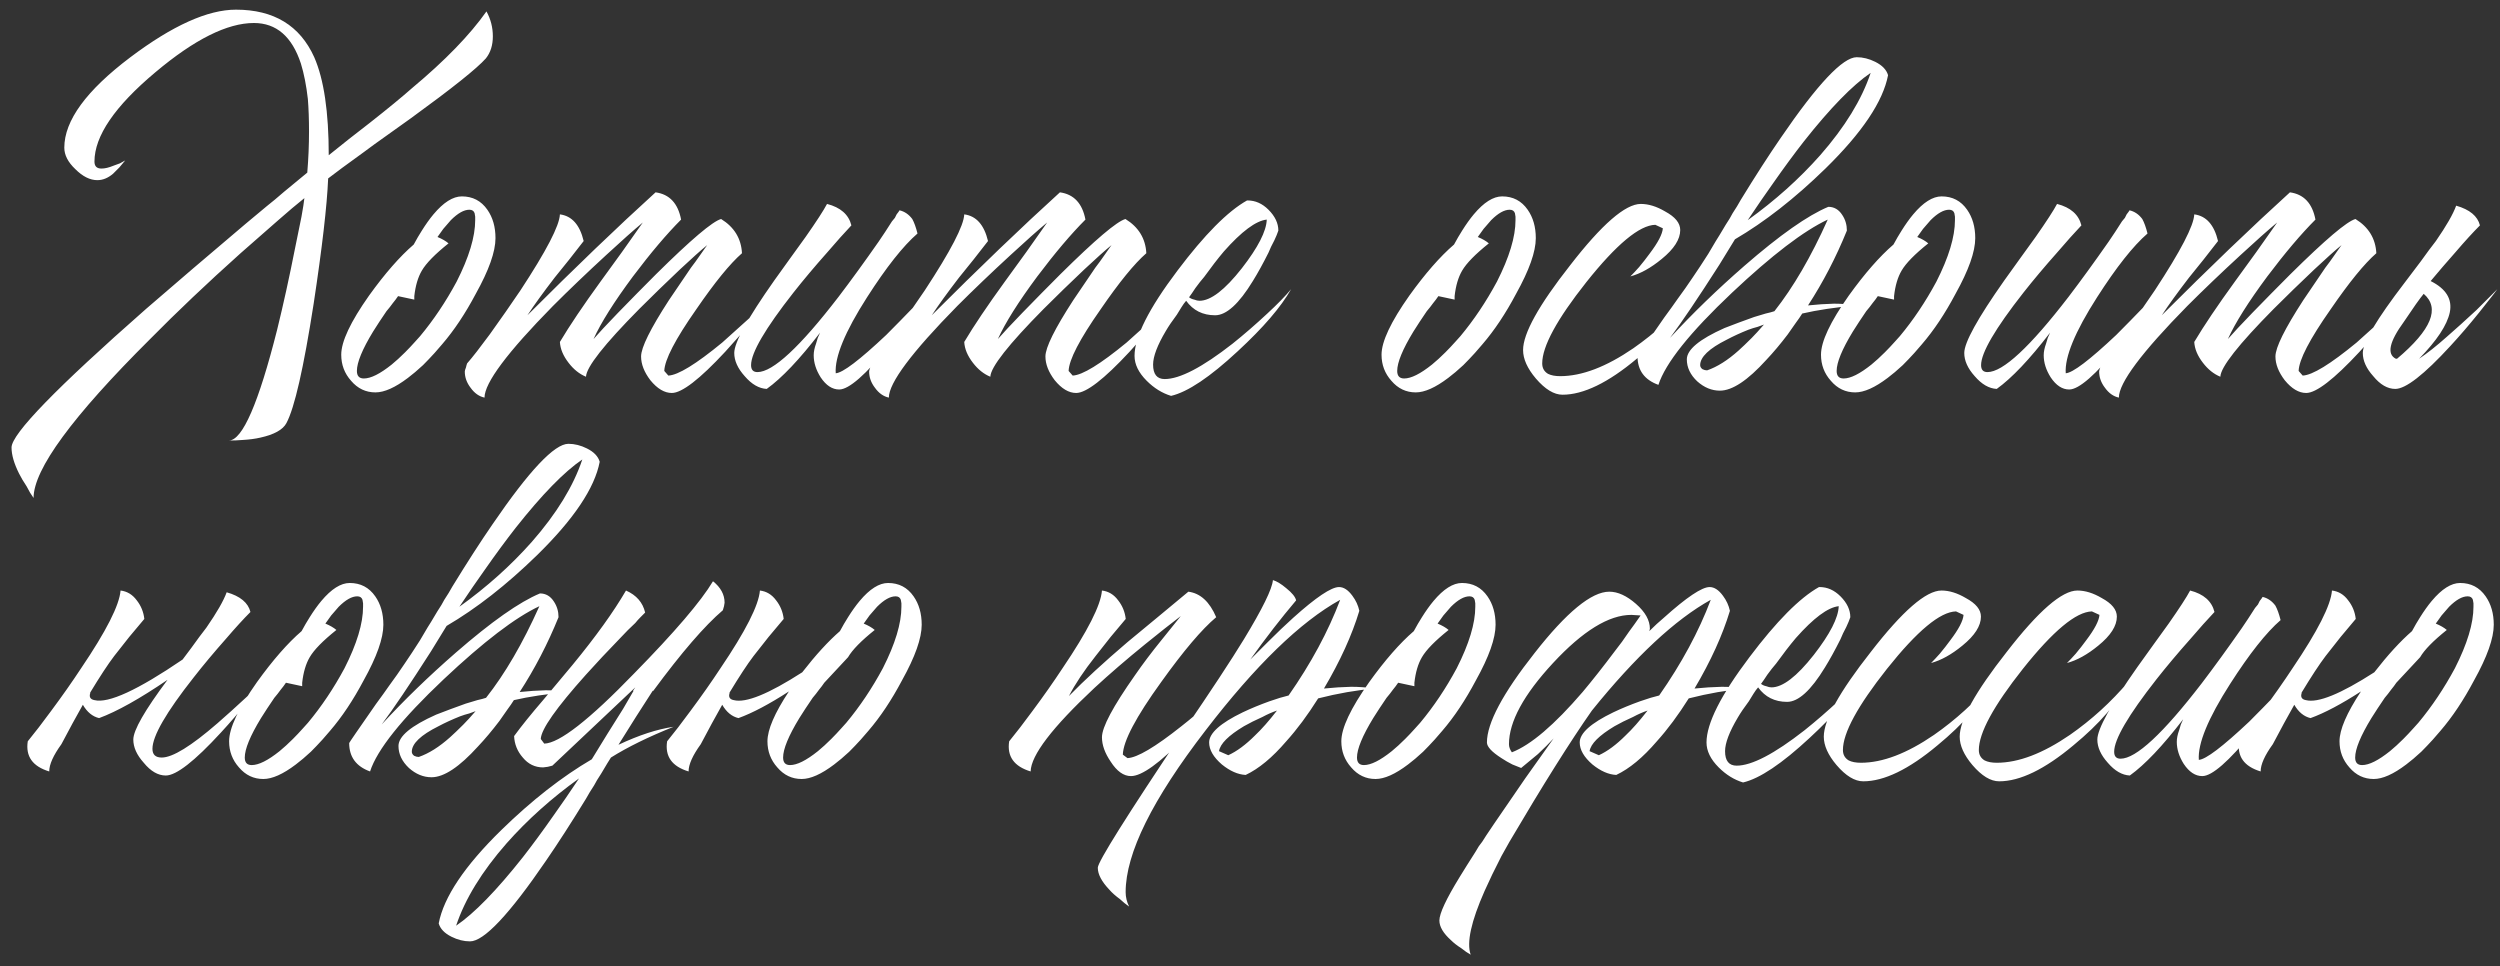 <?xml version="1.0" encoding="UTF-8"?> <svg xmlns="http://www.w3.org/2000/svg" width="194" height="75" viewBox="0 0 194 75" fill="none"><rect x="0" y="0" width="194" height="75" fill="#333333" stroke="none"/> <path d="M2.335 38.235L2.065 37.74C1.825 37.38 1.63 37.05 1.48 36.75C1.09 35.97 0.895 35.295 0.895 34.725C0.895 33.675 4.375 30.09 11.335 23.97C13.585 22.02 16.165 19.815 19.075 17.355C19.585 16.935 20.125 16.485 20.695 16.005C21.115 15.675 21.565 15.3 22.045 14.88C23.125 13.98 23.725 13.485 23.845 13.395C23.935 12.315 23.98 11.25 23.98 10.2C23.98 9.27 23.95 8.43 23.89 7.68C23.77 6.63 23.59 5.715 23.35 4.935C22.66 2.835 21.445 1.785 19.705 1.785C17.635 1.785 15.085 3.06 12.055 5.61C8.905 8.25 7.33 10.56 7.33 12.54C7.33 12.9 7.51 13.08 7.87 13.08C8.14 13.08 8.455 13.005 8.815 12.855L9.31 12.675L9.715 12.45L9.265 12.99C9.085 13.17 8.92 13.335 8.77 13.485C8.38 13.815 7.975 13.98 7.555 13.98C6.985 13.98 6.415 13.695 5.845 13.125C5.275 12.585 4.99 12.03 4.99 11.46C4.99 9.36 6.7 7.02 10.12 4.44C13.39 1.98 16.12 0.75 18.31 0.75C21.25 0.75 23.275 1.98 24.385 4.44C25.135 6.15 25.51 8.685 25.51 12.045L27.085 10.785L28.705 9.525C30.115 8.415 31.21 7.515 31.99 6.825C34.54 4.695 36.46 2.715 37.75 0.885C38.08 1.485 38.245 2.13 38.245 2.82C38.245 3.51 38.065 4.08 37.705 4.53C37.015 5.31 35.08 6.855 31.9 9.165L30.01 10.515L29.065 11.19L28.21 11.82C26.92 12.75 26.005 13.425 25.465 13.845C25.375 15.975 25 19.215 24.34 23.565C23.56 28.575 22.855 31.665 22.225 32.835C21.955 33.345 21.28 33.72 20.2 33.96C19.81 34.05 19.36 34.11 18.85 34.14C18.49 34.17 18.13 34.185 17.77 34.185C18.82 34.155 20.065 31.29 21.505 25.59C21.985 23.64 22.45 21.525 22.9 19.245C23.08 18.375 23.245 17.565 23.395 16.815C23.515 16.155 23.59 15.675 23.62 15.375C23.02 15.855 22.345 16.425 21.595 17.085C20.635 17.925 19.66 18.78 18.67 19.65C16.06 21.99 13.72 24.21 11.65 26.31C5.62 32.31 2.605 36.42 2.605 38.64L2.335 38.235ZM32.825 28.335C32.405 28.725 32.015 29.055 31.655 29.325C30.665 30.075 29.825 30.45 29.135 30.45C28.385 30.45 27.755 30.15 27.245 29.55C26.735 28.98 26.48 28.305 26.48 27.525C26.48 26.505 27.2 24.975 28.64 22.935C29.87 21.225 31.025 19.905 32.105 18.975C32.315 18.585 32.525 18.225 32.735 17.895C33.035 17.415 33.335 16.995 33.635 16.635C34.415 15.705 35.15 15.24 35.84 15.24C36.68 15.24 37.34 15.585 37.82 16.275C38.24 16.875 38.45 17.61 38.45 18.48C38.45 19.53 37.94 20.97 36.92 22.8C36.11 24.33 35.24 25.635 34.31 26.715L33.725 27.39C33.425 27.72 33.125 28.035 32.825 28.335ZM30.89 22.98C30.77 23.16 30.635 23.34 30.485 23.52C30.335 23.73 30.17 23.94 29.99 24.15C29.6 24.72 29.255 25.245 28.955 25.725C28.115 27.105 27.695 28.125 27.695 28.785C27.695 29.175 27.875 29.37 28.235 29.37C28.775 29.37 29.495 29.01 30.395 28.29C30.725 28.02 31.07 27.705 31.43 27.345C31.7 27.075 31.955 26.805 32.195 26.535L32.6 26.085C33.65 24.825 34.595 23.415 35.435 21.855C36.395 19.965 36.875 18.375 36.875 17.085V16.815L36.83 16.545C36.77 16.365 36.635 16.275 36.425 16.275C36.005 16.275 35.525 16.545 34.985 17.085C34.805 17.295 34.61 17.52 34.4 17.76C34.25 17.97 34.1 18.18 33.95 18.39C34.31 18.54 34.595 18.705 34.805 18.885C33.755 19.725 33.065 20.43 32.735 21C32.435 21.51 32.24 22.17 32.15 22.98V23.25L30.89 22.98ZM36.248 28.2C36.668 27.72 37.253 26.97 38.003 25.95C38.843 24.78 39.638 23.64 40.388 22.53C42.398 19.47 43.418 17.505 43.448 16.635C44.378 16.755 44.993 17.445 45.293 18.705L44.168 20.145L43.043 21.54C42.143 22.71 41.438 23.685 40.928 24.465C44.618 20.775 47.933 17.595 50.873 14.925C51.953 15.075 52.613 15.78 52.853 17.04C51.743 18.15 50.498 19.62 49.118 21.45C47.648 23.43 46.628 25.05 46.058 26.31C46.448 25.86 47.078 25.185 47.948 24.285C48.968 23.235 49.958 22.23 50.918 21.27C53.618 18.6 55.298 17.175 55.958 16.995C56.978 17.625 57.518 18.51 57.578 19.65C56.648 20.46 55.463 21.915 54.023 24.015C52.403 26.325 51.578 27.915 51.548 28.785L51.863 29.145C52.613 29.115 54.008 28.26 56.048 26.58C56.738 25.95 57.488 25.275 58.298 24.555C58.898 23.985 59.393 23.49 59.783 23.07C59.633 23.28 59.453 23.52 59.243 23.79C58.973 24.12 58.703 24.465 58.433 24.825C57.683 25.725 56.963 26.55 56.273 27.3C54.293 29.43 52.913 30.495 52.133 30.495C51.563 30.495 51.008 30.165 50.468 29.505C49.988 28.875 49.748 28.26 49.748 27.66C49.748 26.97 50.468 25.515 51.908 23.295C52.388 22.575 52.958 21.735 53.618 20.775C53.828 20.505 54.068 20.175 54.338 19.785L54.653 19.335C54.743 19.215 54.818 19.11 54.878 19.02C54.398 19.41 53.693 20.04 52.763 20.91C51.653 21.96 50.603 22.98 49.613 23.97C46.883 26.73 45.503 28.485 45.473 29.235C44.963 29.025 44.513 28.665 44.123 28.155C43.703 27.615 43.478 27.075 43.448 26.535C44.198 25.275 45.248 23.715 46.598 21.855L48.263 19.56L49.883 17.265C49.163 17.865 48.218 18.705 47.048 19.785C45.548 21.165 44.168 22.485 42.908 23.745C39.368 27.345 37.598 29.715 37.598 30.855C37.178 30.765 36.818 30.51 36.518 30.09C36.218 29.7 36.068 29.28 36.068 28.83C36.068 28.77 36.098 28.665 36.158 28.515L36.203 28.335L36.248 28.2ZM64.178 15.825C65.228 16.095 65.858 16.65 66.068 17.49C65.528 18.06 64.898 18.765 64.178 19.605C63.218 20.685 62.348 21.72 61.568 22.71C59.378 25.5 58.283 27.375 58.283 28.335C58.283 28.695 58.448 28.875 58.778 28.875C59.978 28.875 62.078 26.925 65.078 23.025C66.038 21.765 67.073 20.34 68.183 18.75C68.513 18.27 68.858 17.745 69.218 17.175L69.443 16.905L69.578 16.635C69.698 16.485 69.773 16.38 69.803 16.32C70.193 16.41 70.523 16.635 70.793 16.995C70.943 17.265 71.078 17.64 71.198 18.12C70.088 19.08 68.783 20.73 67.283 23.07C65.573 25.74 64.763 27.705 64.853 28.965C65.393 28.935 66.698 27.945 68.768 25.995C69.458 25.305 70.193 24.555 70.973 23.745C71.273 23.445 71.558 23.145 71.828 22.845C72.038 22.605 72.218 22.41 72.368 22.26C72.098 22.71 71.678 23.34 71.108 24.15C70.418 25.08 69.728 25.965 69.038 26.805C67.178 29.085 65.873 30.225 65.123 30.225C64.583 30.225 64.103 29.91 63.683 29.28C63.323 28.71 63.143 28.14 63.143 27.57C63.143 27.3 63.203 27 63.323 26.67L63.458 26.22L63.638 25.815C62.048 27.885 60.668 29.34 59.498 30.18C58.898 30.15 58.328 29.82 57.788 29.19C57.248 28.59 56.978 27.99 56.978 27.39C56.978 26.58 58.013 24.705 60.083 21.765L61.343 20.01L61.928 19.2L62.513 18.39C63.353 17.19 63.908 16.335 64.178 15.825ZM67.625 28.2C68.045 27.72 68.63 26.97 69.38 25.95C70.22 24.78 71.015 23.64 71.765 22.53C73.775 19.47 74.795 17.505 74.825 16.635C75.755 16.755 76.37 17.445 76.67 18.705L75.545 20.145L74.42 21.54C73.52 22.71 72.815 23.685 72.305 24.465C75.995 20.775 79.31 17.595 82.25 14.925C83.33 15.075 83.99 15.78 84.23 17.04C83.12 18.15 81.875 19.62 80.495 21.45C79.025 23.43 78.005 25.05 77.435 26.31C77.825 25.86 78.455 25.185 79.325 24.285C80.345 23.235 81.335 22.23 82.295 21.27C84.995 18.6 86.675 17.175 87.335 16.995C88.355 17.625 88.895 18.51 88.955 19.65C88.025 20.46 86.84 21.915 85.4 24.015C83.78 26.325 82.955 27.915 82.925 28.785L83.24 29.145C83.99 29.115 85.385 28.26 87.425 26.58C88.115 25.95 88.865 25.275 89.675 24.555C90.275 23.985 90.77 23.49 91.16 23.07C91.01 23.28 90.83 23.52 90.62 23.79C90.35 24.12 90.08 24.465 89.81 24.825C89.06 25.725 88.34 26.55 87.65 27.3C85.67 29.43 84.29 30.495 83.51 30.495C82.94 30.495 82.385 30.165 81.845 29.505C81.365 28.875 81.125 28.26 81.125 27.66C81.125 26.97 81.845 25.515 83.285 23.295C83.765 22.575 84.335 21.735 84.995 20.775C85.205 20.505 85.445 20.175 85.715 19.785L86.03 19.335C86.12 19.215 86.195 19.11 86.255 19.02C85.775 19.41 85.07 20.04 84.14 20.91C83.03 21.96 81.98 22.98 80.99 23.97C78.26 26.73 76.88 28.485 76.85 29.235C76.34 29.025 75.89 28.665 75.5 28.155C75.08 27.615 74.855 27.075 74.825 26.535C75.575 25.275 76.625 23.715 77.975 21.855L79.64 19.56L81.26 17.265C80.54 17.865 79.595 18.705 78.425 19.785C76.925 21.165 75.545 22.485 74.285 23.745C70.745 27.345 68.975 29.715 68.975 30.855C68.555 30.765 68.195 30.51 67.895 30.09C67.595 29.7 67.445 29.28 67.445 28.83C67.445 28.77 67.475 28.665 67.535 28.515L67.58 28.335L67.625 28.2ZM96.815 15.555C97.415 15.555 97.955 15.795 98.435 16.275C98.945 16.785 99.2 17.325 99.2 17.895L99.065 18.255L98.885 18.66C98.705 18.99 98.555 19.305 98.435 19.605C98.015 20.445 97.61 21.18 97.22 21.81C96.14 23.58 95.165 24.465 94.295 24.465C93.335 24.465 92.585 24.09 92.045 23.34L91.865 23.565L91.685 23.835L91.325 24.42C90.965 24.9 90.68 25.32 90.47 25.68C89.81 26.79 89.48 27.66 89.48 28.29C89.48 29.04 89.78 29.415 90.38 29.415C91.55 29.415 93.305 28.5 95.645 26.67C96.545 25.95 97.445 25.17 98.345 24.33C99.125 23.61 99.74 22.98 100.19 22.44C99.41 23.82 98.03 25.425 96.05 27.255C93.89 29.265 92.165 30.42 90.875 30.72C90.185 30.51 89.555 30.12 88.985 29.55C88.355 28.92 88.04 28.275 88.04 27.615C88.04 26.145 89.15 23.94 91.37 21C93.47 18.21 95.27 16.395 96.77 15.555H96.815ZM98.3 17.04C97.46 17.13 96.35 17.955 94.97 19.515C94.49 20.085 93.98 20.745 93.44 21.495C93.23 21.735 93.005 22.02 92.765 22.35L92.495 22.755L92.27 23.07C92.39 23.16 92.525 23.22 92.675 23.25C92.825 23.31 92.96 23.34 93.08 23.34C93.95 23.34 95.045 22.5 96.365 20.82C97.625 19.2 98.27 17.94 98.3 17.04ZM113.553 28.335C113.133 28.725 112.743 29.055 112.383 29.325C111.393 30.075 110.553 30.45 109.863 30.45C109.113 30.45 108.483 30.15 107.972 29.55C107.462 28.98 107.207 28.305 107.207 27.525C107.207 26.505 107.927 24.975 109.368 22.935C110.598 21.225 111.753 19.905 112.833 18.975C113.043 18.585 113.253 18.225 113.463 17.895C113.763 17.415 114.063 16.995 114.363 16.635C115.143 15.705 115.878 15.24 116.568 15.24C117.408 15.24 118.068 15.585 118.548 16.275C118.968 16.875 119.178 17.61 119.178 18.48C119.178 19.53 118.668 20.97 117.648 22.8C116.838 24.33 115.968 25.635 115.038 26.715L114.453 27.39C114.153 27.72 113.853 28.035 113.553 28.335ZM111.618 22.98C111.498 23.16 111.363 23.34 111.213 23.52C111.063 23.73 110.898 23.94 110.718 24.15C110.328 24.72 109.983 25.245 109.683 25.725C108.843 27.105 108.423 28.125 108.423 28.785C108.423 29.175 108.603 29.37 108.963 29.37C109.503 29.37 110.223 29.01 111.123 28.29C111.453 28.02 111.798 27.705 112.158 27.345C112.428 27.075 112.683 26.805 112.923 26.535L113.328 26.085C114.378 24.825 115.323 23.415 116.163 21.855C117.123 19.965 117.603 18.375 117.603 17.085V16.815L117.558 16.545C117.498 16.365 117.363 16.275 117.153 16.275C116.733 16.275 116.253 16.545 115.713 17.085C115.533 17.295 115.338 17.52 115.128 17.76C114.978 17.97 114.828 18.18 114.677 18.39C115.038 18.54 115.323 18.705 115.533 18.885C114.483 19.725 113.793 20.43 113.463 21C113.163 21.51 112.968 22.17 112.878 22.98V23.25L111.618 22.98ZM127.326 15.825C127.926 15.825 128.556 16.02 129.216 16.41C129.996 16.83 130.386 17.31 130.386 17.85C130.386 18.57 129.906 19.32 128.946 20.1C128.106 20.79 127.296 21.24 126.516 21.45C126.726 21.24 126.951 21 127.191 20.73C127.491 20.37 127.761 20.025 128.001 19.695C128.661 18.825 129.006 18.165 129.036 17.715L128.451 17.445C127.221 17.475 125.436 18.96 123.096 21.9C120.816 24.78 119.676 26.88 119.676 28.2C119.676 28.56 119.826 28.83 120.126 29.01C120.366 29.13 120.681 29.19 121.071 29.19C122.751 29.19 124.641 28.47 126.741 27.03C128.421 25.86 129.936 24.48 131.286 22.89C130.476 24.51 129.051 26.16 127.011 27.84C124.791 29.7 122.871 30.63 121.251 30.63C120.591 30.63 119.901 30.21 119.181 29.37C118.521 28.59 118.191 27.855 118.191 27.165C118.191 25.875 119.406 23.685 121.836 20.595C124.296 17.415 126.126 15.825 127.326 15.825ZM134.903 27.21C135.203 26.94 135.548 26.61 135.938 26.22C136.178 25.98 136.493 25.635 136.883 25.185C136.733 25.245 136.568 25.305 136.388 25.365C136.148 25.425 135.908 25.5 135.668 25.59C135.068 25.83 134.513 26.085 134.003 26.355C132.623 27.045 131.933 27.705 131.933 28.335C131.933 28.455 131.993 28.56 132.113 28.65C132.233 28.71 132.353 28.74 132.473 28.74C133.253 28.47 134.063 27.96 134.903 27.21ZM141.248 12.045C143.168 9.855 144.473 7.725 145.163 5.655C143.753 6.615 142.028 8.385 139.988 10.965C139.238 11.925 138.443 13.005 137.603 14.205C137.003 15.045 136.343 16.005 135.623 17.085C137.753 15.555 139.628 13.875 141.248 12.045ZM133.418 20.55C131.768 23.13 130.493 25.02 129.593 26.22C131.333 24.33 133.253 22.47 135.353 20.64C138.113 18.24 140.288 16.71 141.878 16.05C142.328 16.05 142.688 16.26 142.958 16.68C143.198 17.04 143.318 17.445 143.318 17.895C142.478 19.965 141.473 21.9 140.303 23.7L141.338 23.61L142.328 23.565C142.898 23.565 143.468 23.61 144.038 23.7C142.418 23.85 141.023 24.06 139.853 24.33C139.703 24.57 139.538 24.81 139.358 25.05C139.148 25.35 138.938 25.65 138.728 25.95C138.158 26.7 137.603 27.36 137.063 27.93C135.623 29.52 134.423 30.315 133.463 30.315C132.833 30.315 132.248 30.075 131.708 29.595C131.168 29.085 130.898 28.515 130.898 27.885C130.898 27.135 131.873 26.325 133.823 25.455C134.513 25.185 135.278 24.9 136.118 24.6C136.418 24.51 136.718 24.42 137.018 24.33C137.288 24.27 137.513 24.21 137.693 24.15C139.163 22.29 140.543 19.92 141.833 17.04C139.973 17.91 137.498 19.8 134.408 22.71C131.138 25.8 129.233 28.185 128.693 29.865C127.613 29.475 127.073 28.74 127.073 27.66C127.073 27.63 127.763 26.625 129.143 24.645C129.563 24.075 129.908 23.595 130.178 23.205C130.598 22.635 130.988 22.08 131.348 21.54C131.738 20.97 132.143 20.355 132.563 19.695L133.148 18.705C133.268 18.525 133.523 18.105 133.913 17.445C134.153 17.085 134.333 16.785 134.453 16.545C134.693 16.185 134.903 15.84 135.083 15.51C136.223 13.65 137.258 12.045 138.188 10.695C141.038 6.525 143.003 4.44 144.083 4.44C144.563 4.44 145.043 4.56 145.523 4.8C146.063 5.07 146.393 5.415 146.513 5.835C146.123 7.875 144.503 10.29 141.653 13.08C139.283 15.39 136.943 17.22 134.633 18.57L133.418 20.55ZM147.654 28.335C147.234 28.725 146.844 29.055 146.484 29.325C145.494 30.075 144.654 30.45 143.964 30.45C143.214 30.45 142.584 30.15 142.074 29.55C141.564 28.98 141.309 28.305 141.309 27.525C141.309 26.505 142.029 24.975 143.469 22.935C144.699 21.225 145.854 19.905 146.934 18.975C147.144 18.585 147.354 18.225 147.564 17.895C147.864 17.415 148.164 16.995 148.464 16.635C149.244 15.705 149.979 15.24 150.669 15.24C151.509 15.24 152.169 15.585 152.649 16.275C153.069 16.875 153.279 17.61 153.279 18.48C153.279 19.53 152.769 20.97 151.749 22.8C150.939 24.33 150.069 25.635 149.139 26.715L148.554 27.39C148.254 27.72 147.954 28.035 147.654 28.335ZM145.719 22.98C145.599 23.16 145.464 23.34 145.314 23.52C145.164 23.73 144.999 23.94 144.819 24.15C144.429 24.72 144.084 25.245 143.784 25.725C142.944 27.105 142.524 28.125 142.524 28.785C142.524 29.175 142.704 29.37 143.064 29.37C143.604 29.37 144.324 29.01 145.224 28.29C145.554 28.02 145.899 27.705 146.259 27.345C146.529 27.075 146.784 26.805 147.024 26.535L147.429 26.085C148.479 24.825 149.424 23.415 150.264 21.855C151.224 19.965 151.704 18.375 151.704 17.085V16.815L151.659 16.545C151.599 16.365 151.464 16.275 151.254 16.275C150.834 16.275 150.354 16.545 149.814 17.085C149.634 17.295 149.439 17.52 149.229 17.76C149.079 17.97 148.929 18.18 148.779 18.39C149.139 18.54 149.424 18.705 149.634 18.885C148.584 19.725 147.894 20.43 147.564 21C147.264 21.51 147.069 22.17 146.979 22.98V23.25L145.719 22.98ZM159.627 15.825C160.677 16.095 161.307 16.65 161.517 17.49C160.977 18.06 160.347 18.765 159.627 19.605C158.667 20.685 157.797 21.72 157.017 22.71C154.827 25.5 153.732 27.375 153.732 28.335C153.732 28.695 153.897 28.875 154.227 28.875C155.427 28.875 157.527 26.925 160.527 23.025C161.487 21.765 162.522 20.34 163.632 18.75C163.962 18.27 164.307 17.745 164.667 17.175L164.892 16.905L165.027 16.635C165.147 16.485 165.222 16.38 165.252 16.32C165.642 16.41 165.972 16.635 166.242 16.995C166.392 17.265 166.527 17.64 166.647 18.12C165.537 19.08 164.232 20.73 162.732 23.07C161.022 25.74 160.212 27.705 160.302 28.965C160.842 28.935 162.147 27.945 164.217 25.995C164.907 25.305 165.642 24.555 166.422 23.745C166.722 23.445 167.007 23.145 167.277 22.845C167.487 22.605 167.667 22.41 167.817 22.26C167.547 22.71 167.127 23.34 166.557 24.15C165.867 25.08 165.177 25.965 164.487 26.805C162.627 29.085 161.322 30.225 160.572 30.225C160.032 30.225 159.552 29.91 159.132 29.28C158.772 28.71 158.592 28.14 158.592 27.57C158.592 27.3 158.652 27 158.772 26.67L158.907 26.22L159.087 25.815C157.497 27.885 156.117 29.34 154.947 30.18C154.347 30.15 153.777 29.82 153.237 29.19C152.697 28.59 152.427 27.99 152.427 27.39C152.427 26.58 153.462 24.705 155.532 21.765L156.792 20.01L157.377 19.2L157.962 18.39C158.802 17.19 159.357 16.335 159.627 15.825ZM163.074 28.2C163.494 27.72 164.079 26.97 164.829 25.95C165.669 24.78 166.464 23.64 167.214 22.53C169.224 19.47 170.244 17.505 170.274 16.635C171.204 16.755 171.819 17.445 172.119 18.705L170.994 20.145L169.869 21.54C168.969 22.71 168.264 23.685 167.754 24.465C171.444 20.775 174.759 17.595 177.699 14.925C178.779 15.075 179.439 15.78 179.679 17.04C178.569 18.15 177.324 19.62 175.944 21.45C174.474 23.43 173.454 25.05 172.884 26.31C173.274 25.86 173.904 25.185 174.774 24.285C175.794 23.235 176.784 22.23 177.744 21.27C180.444 18.6 182.124 17.175 182.784 16.995C183.804 17.625 184.344 18.51 184.404 19.65C183.474 20.46 182.289 21.915 180.849 24.015C179.229 26.325 178.404 27.915 178.374 28.785L178.689 29.145C179.439 29.115 180.834 28.26 182.874 26.58C183.564 25.95 184.314 25.275 185.124 24.555C185.724 23.985 186.219 23.49 186.609 23.07C186.459 23.28 186.279 23.52 186.069 23.79C185.799 24.12 185.529 24.465 185.259 24.825C184.509 25.725 183.789 26.55 183.099 27.3C181.119 29.43 179.739 30.495 178.959 30.495C178.389 30.495 177.834 30.165 177.294 29.505C176.814 28.875 176.574 28.26 176.574 27.66C176.574 26.97 177.294 25.515 178.734 23.295C179.214 22.575 179.784 21.735 180.444 20.775C180.654 20.505 180.894 20.175 181.164 19.785L181.479 19.335C181.569 19.215 181.644 19.11 181.704 19.02C181.224 19.41 180.519 20.04 179.589 20.91C178.479 21.96 177.429 22.98 176.439 23.97C173.709 26.73 172.329 28.485 172.299 29.235C171.789 29.025 171.339 28.665 170.949 28.155C170.529 27.615 170.304 27.075 170.274 26.535C171.024 25.275 172.074 23.715 173.424 21.855L175.089 19.56L176.709 17.265C175.989 17.865 175.044 18.705 173.874 19.785C172.374 21.165 170.994 22.485 169.734 23.745C166.194 27.345 164.424 29.715 164.424 30.855C164.004 30.765 163.644 30.51 163.344 30.09C163.044 29.7 162.894 29.28 162.894 28.83C162.894 28.77 162.924 28.665 162.984 28.515L163.029 28.335L163.074 28.2ZM188.079 22.8C187.779 23.16 187.269 23.88 186.549 24.96C185.409 26.52 185.199 27.48 185.919 27.84H186.009C188.679 25.59 189.369 23.91 188.079 22.8ZM187.719 27.84C188.349 27.42 189.069 26.85 189.879 26.13C190.569 25.53 191.334 24.84 192.174 24.06C192.474 23.76 192.789 23.445 193.119 23.115L193.479 22.755L193.659 22.575L193.794 22.44C193.644 22.65 193.449 22.905 193.209 23.205C192.939 23.535 192.654 23.895 192.354 24.285C191.604 25.215 190.869 26.07 190.149 26.85C188.109 29.07 186.684 30.18 185.874 30.18C185.274 30.18 184.704 29.85 184.164 29.19C183.624 28.59 183.354 27.99 183.354 27.39C183.354 26.58 184.434 24.765 186.594 21.945L187.854 20.28C188.304 19.65 188.694 19.125 189.024 18.705C189.834 17.535 190.359 16.62 190.599 15.96C191.649 16.26 192.264 16.77 192.444 17.49C191.904 18.03 191.274 18.72 190.554 19.56C189.864 20.34 189.219 21.09 188.619 21.81C189.819 22.41 190.314 23.22 190.104 24.24C189.894 25.23 189.099 26.43 187.719 27.84ZM14.17 51.18L14.845 50.28C15.295 49.65 15.685 49.125 16.015 48.705C16.825 47.535 17.35 46.62 17.59 45.96C18.64 46.26 19.255 46.77 19.435 47.49C18.895 48.03 18.265 48.72 17.545 49.56C16.615 50.61 15.775 51.615 15.025 52.575C12.895 55.275 11.83 57.12 11.83 58.11C11.83 58.56 12.07 58.785 12.55 58.785C13.39 58.785 14.83 57.9 16.87 56.13C17.56 55.53 18.325 54.84 19.165 54.06C19.465 53.76 19.78 53.445 20.11 53.115L20.47 52.755L20.65 52.575L20.785 52.44C20.635 52.65 20.44 52.905 20.2 53.205C19.93 53.535 19.645 53.895 19.345 54.285C18.595 55.215 17.86 56.07 17.14 56.85C15.1 59.07 13.675 60.18 12.865 60.18C12.265 60.18 11.695 59.85 11.155 59.19C10.615 58.59 10.345 57.99 10.345 57.39C10.345 56.67 11.23 55.125 13 52.755C10.84 54.225 9.07 55.215 7.69 55.725C7.18 55.605 6.76 55.26 6.43 54.69C5.92 55.59 5.365 56.61 4.765 57.75C4.135 58.62 3.82 59.325 3.82 59.865C2.53 59.475 1.975 58.695 2.155 57.525C2.695 56.865 3.295 56.085 3.955 55.185C4.825 54.015 5.605 52.905 6.295 51.855C8.245 48.975 9.265 46.965 9.355 45.825C9.865 45.885 10.285 46.14 10.615 46.59C10.945 47.01 11.14 47.49 11.2 48.03L10.03 49.425L8.86 50.91C8.38 51.54 7.75 52.5 6.97 53.79L7.015 53.745C6.895 54.075 7 54.27 7.33 54.33C8.41 54.6 10.69 53.55 14.17 51.18ZM24.124 58.335C23.704 58.725 23.314 59.055 22.954 59.325C21.964 60.075 21.124 60.45 20.434 60.45C19.684 60.45 19.054 60.15 18.544 59.55C18.034 58.98 17.779 58.305 17.779 57.525C17.779 56.505 18.499 54.975 19.939 52.935C21.169 51.225 22.324 49.905 23.404 48.975C23.614 48.585 23.824 48.225 24.034 47.895C24.334 47.415 24.634 46.995 24.934 46.635C25.714 45.705 26.449 45.24 27.139 45.24C27.979 45.24 28.639 45.585 29.119 46.275C29.539 46.875 29.749 47.61 29.749 48.48C29.749 49.53 29.239 50.97 28.219 52.8C27.409 54.33 26.539 55.635 25.609 56.715L25.024 57.39C24.724 57.72 24.424 58.035 24.124 58.335ZM22.189 52.98C22.069 53.16 21.934 53.34 21.784 53.52C21.634 53.73 21.469 53.94 21.289 54.15C20.899 54.72 20.554 55.245 20.254 55.725C19.414 57.105 18.994 58.125 18.994 58.785C18.994 59.175 19.174 59.37 19.534 59.37C20.074 59.37 20.794 59.01 21.694 58.29C22.024 58.02 22.369 57.705 22.729 57.345C22.999 57.075 23.254 56.805 23.494 56.535L23.899 56.085C24.949 54.825 25.894 53.415 26.734 51.855C27.694 49.965 28.174 48.375 28.174 47.085V46.815L28.129 46.545C28.069 46.365 27.934 46.275 27.724 46.275C27.304 46.275 26.824 46.545 26.284 47.085C26.104 47.295 25.909 47.52 25.699 47.76C25.549 47.97 25.399 48.18 25.249 48.39C25.609 48.54 25.894 48.705 26.104 48.885C25.054 49.725 24.364 50.43 24.034 51C23.734 51.51 23.539 52.17 23.449 52.98V53.25L22.189 52.98ZM34.927 57.21C35.227 56.94 35.572 56.61 35.962 56.22C36.202 55.98 36.517 55.635 36.907 55.185C36.757 55.245 36.592 55.305 36.412 55.365C36.172 55.425 35.932 55.5 35.692 55.59C35.092 55.83 34.537 56.085 34.027 56.355C32.647 57.045 31.957 57.705 31.957 58.335C31.957 58.455 32.017 58.56 32.137 58.65C32.257 58.71 32.377 58.74 32.497 58.74C33.277 58.47 34.087 57.96 34.927 57.21ZM41.272 42.045C43.192 39.855 44.497 37.725 45.187 35.655C43.777 36.615 42.052 38.385 40.012 40.965C39.262 41.925 38.467 43.005 37.627 44.205C37.027 45.045 36.367 46.005 35.647 47.085C37.777 45.555 39.652 43.875 41.272 42.045ZM33.442 50.55C31.792 53.13 30.517 55.02 29.617 56.22C31.357 54.33 33.277 52.47 35.377 50.64C38.137 48.24 40.312 46.71 41.902 46.05C42.352 46.05 42.712 46.26 42.982 46.68C43.222 47.04 43.342 47.445 43.342 47.895C42.502 49.965 41.497 51.9 40.327 53.7L41.362 53.61L42.352 53.565C42.922 53.565 43.492 53.61 44.062 53.7C42.442 53.85 41.047 54.06 39.877 54.33C39.727 54.57 39.562 54.81 39.382 55.05C39.172 55.35 38.962 55.65 38.752 55.95C38.182 56.7 37.627 57.36 37.087 57.93C35.647 59.52 34.447 60.315 33.487 60.315C32.857 60.315 32.272 60.075 31.732 59.595C31.192 59.085 30.922 58.515 30.922 57.885C30.922 57.135 31.897 56.325 33.847 55.455C34.537 55.185 35.302 54.9 36.142 54.6C36.442 54.51 36.742 54.42 37.042 54.33C37.312 54.27 37.537 54.21 37.717 54.15C39.187 52.29 40.567 49.92 41.857 47.04C39.997 47.91 37.522 49.8 34.432 52.71C31.162 55.8 29.257 58.185 28.717 59.865C27.637 59.475 27.097 58.74 27.097 57.66C27.097 57.63 27.787 56.625 29.167 54.645C29.587 54.075 29.932 53.595 30.202 53.205C30.622 52.635 31.012 52.08 31.372 51.54C31.762 50.97 32.167 50.355 32.587 49.695L33.172 48.705C33.292 48.525 33.547 48.105 33.937 47.445C34.177 47.085 34.357 46.785 34.477 46.545C34.717 46.185 34.927 45.84 35.107 45.51C36.247 43.65 37.282 42.045 38.212 40.695C41.062 36.525 43.027 34.44 44.107 34.44C44.587 34.44 45.067 34.56 45.547 34.8C46.087 35.07 46.417 35.415 46.537 35.835C46.147 37.875 44.527 40.29 41.677 43.08C39.307 45.39 36.967 47.22 34.657 48.57L33.442 50.55ZM39.309 65.445C37.389 67.635 36.084 69.765 35.394 71.835C36.803 70.875 38.529 69.105 40.569 66.525C41.319 65.565 42.114 64.485 42.953 63.285C43.553 62.445 44.214 61.485 44.934 60.405C42.803 61.935 40.928 63.615 39.309 65.445ZM49.163 53.61H49.118L49.298 53.34L42.864 59.415L42.504 59.505L42.144 59.55C41.514 59.55 40.989 59.295 40.569 58.785C40.148 58.305 39.923 57.75 39.894 57.12C40.464 56.34 41.214 55.41 42.144 54.33L44.438 51.585C46.239 49.395 47.618 47.475 48.578 45.825C49.389 46.185 49.883 46.755 50.063 47.535C49.944 47.655 49.824 47.775 49.703 47.895C49.553 48.045 49.419 48.195 49.298 48.345C48.908 48.705 48.533 49.08 48.173 49.47C47.154 50.52 46.254 51.48 45.474 52.35C43.163 54.93 41.993 56.595 41.964 57.345L42.233 57.705C43.404 57.675 45.728 55.86 49.209 52.26C52.358 49.05 54.398 46.665 55.328 45.105C55.928 45.585 56.228 46.14 56.228 46.77L56.184 47.04L56.093 47.355C54.684 48.555 52.883 50.64 50.694 53.61H50.648C49.809 54.9 48.923 56.295 47.993 57.795C49.584 57.045 51.008 56.58 52.269 56.4C50.319 57.18 48.699 57.975 47.408 58.785C47.288 58.965 47.033 59.385 46.644 60.045C46.404 60.405 46.224 60.705 46.103 60.945C45.864 61.305 45.654 61.65 45.474 61.98C44.334 63.84 43.298 65.445 42.368 66.795C39.519 70.965 37.553 73.05 36.474 73.05C35.993 73.05 35.514 72.93 35.033 72.69C34.493 72.42 34.163 72.075 34.044 71.655C34.434 69.615 36.053 67.2 38.904 64.41C41.273 62.1 43.614 60.27 45.923 58.92L47.139 56.94L48.353 55.005C48.623 54.525 48.894 54.06 49.163 53.61ZM68.509 51.855C69.469 49.965 69.949 48.375 69.949 47.085V46.815L69.904 46.545C69.844 46.365 69.709 46.275 69.499 46.275C69.079 46.275 68.599 46.545 68.059 47.085C67.879 47.295 67.684 47.52 67.474 47.76C67.324 47.97 67.174 48.18 67.024 48.39C67.384 48.54 67.669 48.705 67.879 48.885C66.829 49.725 66.139 50.43 65.809 51L63.964 52.98C63.844 53.16 63.709 53.34 63.559 53.52C63.409 53.73 63.244 53.94 63.064 54.15C62.674 54.72 62.329 55.245 62.029 55.725C61.189 57.105 60.769 58.125 60.769 58.785C60.769 59.175 60.949 59.37 61.309 59.37C61.849 59.37 62.569 59.01 63.469 58.29C63.799 58.02 64.144 57.705 64.504 57.345C64.774 57.075 65.029 56.805 65.269 56.535L65.674 56.085C66.724 54.825 67.669 53.415 68.509 51.855ZM61.219 53.655C59.689 54.645 58.384 55.335 57.304 55.725C56.794 55.605 56.374 55.26 56.044 54.69C55.534 55.59 54.979 56.61 54.379 57.75C53.749 58.62 53.434 59.325 53.434 59.865C52.144 59.475 51.589 58.695 51.769 57.525C52.309 56.865 52.909 56.085 53.569 55.185C54.439 54.015 55.219 52.905 55.909 51.855C57.859 48.975 58.879 46.965 58.969 45.825C59.479 45.885 59.899 46.14 60.229 46.59C60.559 47.01 60.754 47.49 60.814 48.03L59.644 49.425L58.474 50.91C57.994 51.54 57.364 52.5 56.584 53.79L56.629 53.745C56.509 54.075 56.614 54.27 56.944 54.33C57.874 54.57 59.644 53.85 62.254 52.17C63.304 50.82 64.279 49.755 65.179 48.975C65.389 48.585 65.599 48.225 65.809 47.895C66.109 47.415 66.409 46.995 66.709 46.635C67.489 45.705 68.224 45.24 68.914 45.24C69.754 45.24 70.414 45.585 70.894 46.275C71.314 46.875 71.524 47.61 71.524 48.48C71.524 49.53 71.014 50.97 69.994 52.8C69.184 54.33 68.314 55.635 67.384 56.715L66.799 57.39C66.499 57.72 66.199 58.035 65.899 58.335C65.479 58.725 65.089 59.055 64.729 59.325C63.739 60.075 62.899 60.45 62.209 60.45C61.459 60.45 60.829 60.15 60.319 59.55C59.809 58.98 59.554 58.305 59.554 57.525C59.554 56.625 60.109 55.335 61.219 53.655ZM78.312 57.525C78.852 56.865 79.452 56.085 80.112 55.185C80.982 54.015 81.762 52.905 82.452 51.855C84.402 48.975 85.422 46.965 85.512 45.825C86.022 45.885 86.442 46.14 86.772 46.59C87.102 47.01 87.297 47.49 87.357 48.03L86.187 49.425L85.017 50.91C84.117 52.05 83.427 53.085 82.947 54.015C84.147 52.785 85.662 51.39 87.492 49.83L89.832 47.895L92.217 45.915C93.147 46.035 93.867 46.695 94.377 47.895C93.267 48.825 91.842 50.505 90.102 52.935C88.152 55.635 87.162 57.51 87.132 58.56L87.492 58.83C88.242 58.8 89.637 57.975 91.677 56.355C92.367 55.815 93.132 55.17 93.972 54.42C94.242 54.18 94.542 53.91 94.872 53.61L95.232 53.295L95.412 53.16L95.547 53.025C95.187 53.505 94.707 54.09 94.107 54.78C93.387 55.68 92.667 56.49 91.947 57.21C89.997 59.22 88.602 60.225 87.762 60.225C87.192 60.225 86.667 59.85 86.187 59.1C85.737 58.44 85.512 57.81 85.512 57.21C85.512 56.43 86.367 54.825 88.077 52.395C88.677 51.525 89.367 50.61 90.147 49.65C90.717 48.93 91.212 48.315 91.632 47.805C90.882 48.375 89.952 49.11 88.842 50.01C87.402 51.18 86.097 52.305 84.927 53.385C81.657 56.445 80.007 58.605 79.977 59.865C78.687 59.475 78.132 58.695 78.312 57.525ZM87.35 69.225C87.35 69.615 87.439 69.99 87.62 70.35L87.26 70.08L86.9 69.765C86.57 69.525 86.299 69.285 86.09 69.045C85.49 68.415 85.189 67.845 85.189 67.335C85.189 66.885 87.409 63.345 91.85 56.715C93.98 53.595 95.54 51.225 96.529 49.605C97.969 47.235 98.719 45.705 98.779 45.015C99.079 45.105 99.424 45.315 99.814 45.645C100.264 46.005 100.519 46.32 100.579 46.59C99.409 47.97 98.225 49.5 97.025 51.18C97.085 51.12 97.159 51.045 97.249 50.955L97.564 50.64C97.865 50.34 98.135 50.07 98.374 49.83C99.094 49.11 99.754 48.48 100.354 47.94C102.124 46.35 103.309 45.555 103.909 45.555C104.269 45.555 104.614 45.78 104.944 46.23C105.214 46.59 105.394 46.98 105.484 47.4C104.914 49.29 103.999 51.3 102.739 53.43L103.819 53.34L104.854 53.295C105.454 53.295 106.069 53.34 106.699 53.43C105.289 53.55 103.819 53.805 102.289 54.195C101.479 55.485 100.654 56.595 99.814 57.525C98.734 58.785 97.684 59.655 96.665 60.135C96.064 60.105 95.45 59.835 94.82 59.325C94.159 58.755 93.829 58.185 93.829 57.615C93.829 56.895 94.7 56.115 96.439 55.275C97.07 54.975 97.76 54.69 98.51 54.42C99.109 54.21 99.605 54.06 99.995 53.97C101.734 51.48 103.069 49.005 103.999 46.545C100.909 48.255 97.43 51.63 93.559 56.67C89.419 62.04 87.35 66.225 87.35 69.225ZM95.314 58.605C95.975 58.305 96.665 57.795 97.385 57.075C97.894 56.595 98.465 55.95 99.094 55.14C98.734 55.26 98.359 55.425 97.969 55.635C97.43 55.875 96.95 56.115 96.529 56.355C95.329 57.075 94.684 57.72 94.594 58.29L95.314 58.605ZM110.432 58.335C110.012 58.725 109.622 59.055 109.262 59.325C108.272 60.075 107.432 60.45 106.742 60.45C105.992 60.45 105.362 60.15 104.852 59.55C104.342 58.98 104.087 58.305 104.087 57.525C104.087 56.505 104.807 54.975 106.247 52.935C107.477 51.225 108.632 49.905 109.712 48.975C109.922 48.585 110.132 48.225 110.342 47.895C110.642 47.415 110.942 46.995 111.242 46.635C112.022 45.705 112.757 45.24 113.447 45.24C114.287 45.24 114.947 45.585 115.427 46.275C115.847 46.875 116.057 47.61 116.057 48.48C116.057 49.53 115.547 50.97 114.527 52.8C113.717 54.33 112.847 55.635 111.917 56.715L111.332 57.39C111.032 57.72 110.732 58.035 110.432 58.335ZM108.497 52.98C108.377 53.16 108.242 53.34 108.092 53.52C107.942 53.73 107.777 53.94 107.597 54.15C107.207 54.72 106.862 55.245 106.562 55.725C105.722 57.105 105.302 58.125 105.302 58.785C105.302 59.175 105.482 59.37 105.842 59.37C106.382 59.37 107.102 59.01 108.002 58.29C108.332 58.02 108.677 57.705 109.037 57.345C109.307 57.075 109.562 56.805 109.802 56.535L110.207 56.085C111.257 54.825 112.202 53.415 113.042 51.855C114.002 49.965 114.482 48.375 114.482 47.085V46.815L114.437 46.545C114.377 46.365 114.242 46.275 114.032 46.275C113.612 46.275 113.132 46.545 112.592 47.085C112.412 47.295 112.217 47.52 112.007 47.76C111.857 47.97 111.707 48.18 111.557 48.39C111.917 48.54 112.202 48.705 112.412 48.885C111.362 49.725 110.672 50.43 110.342 51C110.042 51.51 109.847 52.17 109.757 52.98V53.25L108.497 52.98ZM122.811 53.7C123.591 52.77 124.431 51.705 125.331 50.505C125.691 50.055 126.051 49.56 126.411 49.02C126.681 48.66 126.981 48.24 127.311 47.76L126.591 47.715C124.851 47.715 122.826 48.96 120.516 51.45C118.236 53.91 117.096 56.01 117.096 57.75C117.096 57.96 117.171 58.17 117.321 58.38C118.791 57.81 120.621 56.25 122.811 53.7ZM126.141 57.075C126.651 56.595 127.221 55.95 127.851 55.14C127.491 55.26 127.116 55.425 126.726 55.635C126.186 55.875 125.706 56.115 125.286 56.355C124.086 57.075 123.441 57.72 123.351 58.29L124.071 58.605C124.731 58.305 125.421 57.795 126.141 57.075ZM123.531 55.14C121.851 57.54 119.721 60.93 117.141 65.31C116.931 65.7 116.721 66.075 116.511 66.435C116.001 67.425 115.566 68.325 115.206 69.135C114.156 71.505 113.796 73.155 114.126 74.085L113.766 73.86L113.406 73.59C113.076 73.38 112.806 73.17 112.596 72.96C111.996 72.42 111.696 71.91 111.696 71.43C111.696 70.89 112.221 69.765 113.271 68.055C113.601 67.515 114.006 66.87 114.486 66.12L114.756 65.67L115.026 65.31C115.176 65.04 116.286 63.405 118.356 60.405L120.561 57.3C120.231 57.66 119.826 58.065 119.346 58.515L118.041 59.595C117.891 59.535 117.666 59.445 117.366 59.325C117.066 59.175 116.781 59.01 116.511 58.83C115.761 58.35 115.386 57.945 115.386 57.615C115.386 56.115 116.616 53.805 119.076 50.685C121.566 47.505 123.501 45.915 124.881 45.915C125.541 45.915 126.231 46.23 126.951 46.86C127.671 47.49 128.031 48.135 128.031 48.795L127.986 48.975C128.376 48.585 128.751 48.24 129.111 47.94C130.881 46.35 132.066 45.555 132.666 45.555C133.026 45.555 133.371 45.78 133.701 46.23C133.971 46.59 134.151 46.98 134.241 47.4C133.671 49.29 132.756 51.3 131.496 53.43L132.576 53.34L133.611 53.295C134.211 53.295 134.826 53.34 135.456 53.43C134.046 53.55 132.576 53.805 131.046 54.195C130.236 55.485 129.411 56.595 128.571 57.525C127.491 58.785 126.441 59.655 125.421 60.135C124.821 60.105 124.206 59.835 123.576 59.325C122.916 58.755 122.586 58.185 122.586 57.615C122.586 56.895 123.456 56.115 125.196 55.275C125.826 54.975 126.516 54.69 127.266 54.42C127.866 54.21 128.361 54.06 128.751 53.97C130.491 51.48 131.826 49.005 132.756 46.545C129.996 48.075 126.921 50.94 123.531 55.14ZM141.2 45.555C141.8 45.555 142.34 45.795 142.82 46.275C143.33 46.785 143.585 47.325 143.585 47.895L143.45 48.255L143.27 48.66C143.09 48.99 142.94 49.305 142.82 49.605C142.4 50.445 141.995 51.18 141.605 51.81C140.525 53.58 139.55 54.465 138.68 54.465C137.72 54.465 136.97 54.09 136.43 53.34L136.25 53.565L136.07 53.835L135.71 54.42C135.35 54.9 135.065 55.32 134.855 55.68C134.195 56.79 133.865 57.66 133.865 58.29C133.865 59.04 134.165 59.415 134.765 59.415C135.935 59.415 137.69 58.5 140.03 56.67C140.93 55.95 141.83 55.17 142.73 54.33C143.51 53.61 144.125 52.98 144.575 52.44C143.795 53.82 142.415 55.425 140.435 57.255C138.275 59.265 136.55 60.42 135.26 60.72C134.57 60.51 133.94 60.12 133.37 59.55C132.74 58.92 132.425 58.275 132.425 57.615C132.425 56.145 133.535 53.94 135.755 51C137.855 48.21 139.655 46.395 141.155 45.555H141.2ZM142.685 47.04C141.845 47.13 140.735 47.955 139.355 49.515C138.875 50.085 138.365 50.745 137.825 51.495C137.615 51.735 137.39 52.02 137.15 52.35L136.88 52.755L136.655 53.07C136.775 53.16 136.91 53.22 137.06 53.25C137.21 53.31 137.345 53.34 137.465 53.34C138.335 53.34 139.43 52.5 140.75 50.82C142.01 49.2 142.655 47.94 142.685 47.04ZM150.661 45.825C151.261 45.825 151.891 46.02 152.551 46.41C153.331 46.83 153.721 47.31 153.721 47.85C153.721 48.57 153.241 49.32 152.281 50.1C151.441 50.79 150.631 51.24 149.851 51.45C150.061 51.24 150.286 51 150.526 50.73C150.826 50.37 151.096 50.025 151.336 49.695C151.996 48.825 152.341 48.165 152.371 47.715L151.786 47.445C150.556 47.475 148.771 48.96 146.431 51.9C144.151 54.78 143.011 56.88 143.011 58.2C143.011 58.56 143.161 58.83 143.461 59.01C143.701 59.13 144.016 59.19 144.406 59.19C146.086 59.19 147.976 58.47 150.076 57.03C151.756 55.86 153.271 54.48 154.621 52.89C153.811 54.51 152.386 56.16 150.346 57.84C148.126 59.7 146.206 60.63 144.586 60.63C143.926 60.63 143.236 60.21 142.516 59.37C141.856 58.59 141.526 57.855 141.526 57.165C141.526 55.875 142.741 53.685 145.171 50.595C147.631 47.415 149.461 45.825 150.661 45.825ZM161.208 45.825C161.808 45.825 162.438 46.02 163.098 46.41C163.878 46.83 164.268 47.31 164.268 47.85C164.268 48.57 163.788 49.32 162.828 50.1C161.988 50.79 161.178 51.24 160.398 51.45C160.608 51.24 160.833 51 161.073 50.73C161.373 50.37 161.643 50.025 161.883 49.695C162.543 48.825 162.888 48.165 162.918 47.715L162.333 47.445C161.103 47.475 159.318 48.96 156.978 51.9C154.698 54.78 153.558 56.88 153.558 58.2C153.558 58.56 153.708 58.83 154.008 59.01C154.248 59.13 154.563 59.19 154.953 59.19C156.633 59.19 158.523 58.47 160.623 57.03C162.303 55.86 163.818 54.48 165.168 52.89C164.358 54.51 162.933 56.16 160.893 57.84C158.673 59.7 156.753 60.63 155.133 60.63C154.473 60.63 153.783 60.21 153.062 59.37C152.402 58.59 152.072 57.855 152.072 57.165C152.072 55.875 153.288 53.685 155.718 50.595C158.178 47.415 160.008 45.825 161.208 45.825ZM169.954 45.825C171.004 46.095 171.634 46.65 171.844 47.49C171.304 48.06 170.674 48.765 169.954 49.605C168.994 50.685 168.124 51.72 167.344 52.71C165.154 55.5 164.059 57.375 164.059 58.335C164.059 58.695 164.224 58.875 164.554 58.875C165.754 58.875 167.854 56.925 170.854 53.025C171.814 51.765 172.849 50.34 173.959 48.75C174.289 48.27 174.634 47.745 174.994 47.175L175.219 46.905L175.354 46.635C175.474 46.485 175.549 46.38 175.579 46.32C175.969 46.41 176.299 46.635 176.569 46.995C176.719 47.265 176.854 47.64 176.974 48.12C175.864 49.08 174.559 50.73 173.059 53.07C171.349 55.74 170.539 57.705 170.629 58.965C171.169 58.935 172.474 57.945 174.544 55.995C175.234 55.305 175.969 54.555 176.749 53.745C177.049 53.445 177.334 53.145 177.604 52.845C177.814 52.605 177.994 52.41 178.144 52.26C177.874 52.71 177.454 53.34 176.884 54.15C176.194 55.08 175.504 55.965 174.814 56.805C172.954 59.085 171.649 60.225 170.899 60.225C170.359 60.225 169.879 59.91 169.459 59.28C169.099 58.71 168.919 58.14 168.919 57.57C168.919 57.3 168.979 57 169.099 56.67L169.234 56.22L169.414 55.815C167.824 57.885 166.444 59.34 165.274 60.18C164.674 60.15 164.104 59.82 163.564 59.19C163.024 58.59 162.754 57.99 162.754 57.39C162.754 56.58 163.789 54.705 165.859 51.765L167.119 50.01L167.704 49.2L168.289 48.39C169.129 47.19 169.684 46.335 169.954 45.825ZM190.501 51.855C191.461 49.965 191.941 48.375 191.941 47.085V46.815L191.896 46.545C191.836 46.365 191.701 46.275 191.491 46.275C191.071 46.275 190.591 46.545 190.051 47.085C189.871 47.295 189.676 47.52 189.466 47.76C189.316 47.97 189.166 48.18 189.016 48.39C189.376 48.54 189.661 48.705 189.871 48.885C188.821 49.725 188.131 50.43 187.801 51L185.956 52.98C185.836 53.16 185.701 53.34 185.551 53.52C185.401 53.73 185.236 53.94 185.056 54.15C184.666 54.72 184.321 55.245 184.021 55.725C183.181 57.105 182.761 58.125 182.761 58.785C182.761 59.175 182.941 59.37 183.301 59.37C183.841 59.37 184.561 59.01 185.461 58.29C185.791 58.02 186.136 57.705 186.496 57.345C186.766 57.075 187.021 56.805 187.261 56.535L187.666 56.085C188.716 54.825 189.661 53.415 190.501 51.855ZM183.211 53.655C181.681 54.645 180.376 55.335 179.296 55.725C178.786 55.605 178.366 55.26 178.036 54.69C177.526 55.59 176.971 56.61 176.371 57.75C175.741 58.62 175.426 59.325 175.426 59.865C174.136 59.475 173.581 58.695 173.761 57.525C174.301 56.865 174.901 56.085 175.561 55.185C176.431 54.015 177.211 52.905 177.901 51.855C179.851 48.975 180.871 46.965 180.961 45.825C181.471 45.885 181.891 46.14 182.221 46.59C182.551 47.01 182.746 47.49 182.806 48.03L181.636 49.425L180.466 50.91C179.986 51.54 179.356 52.5 178.576 53.79L178.621 53.745C178.501 54.075 178.606 54.27 178.936 54.33C179.866 54.57 181.636 53.85 184.246 52.17C185.296 50.82 186.271 49.755 187.171 48.975C187.381 48.585 187.591 48.225 187.801 47.895C188.101 47.415 188.401 46.995 188.701 46.635C189.481 45.705 190.216 45.24 190.906 45.24C191.746 45.24 192.406 45.585 192.886 46.275C193.306 46.875 193.516 47.61 193.516 48.48C193.516 49.53 193.006 50.97 191.986 52.8C191.176 54.33 190.306 55.635 189.376 56.715L188.791 57.39C188.491 57.72 188.191 58.035 187.891 58.335C187.471 58.725 187.081 59.055 186.721 59.325C185.731 60.075 184.891 60.45 184.201 60.45C183.451 60.45 182.821 60.15 182.311 59.55C181.801 58.98 181.546 58.305 181.546 57.525C181.546 56.625 182.101 55.335 183.211 53.655Z" fill="white"></path> </svg> 